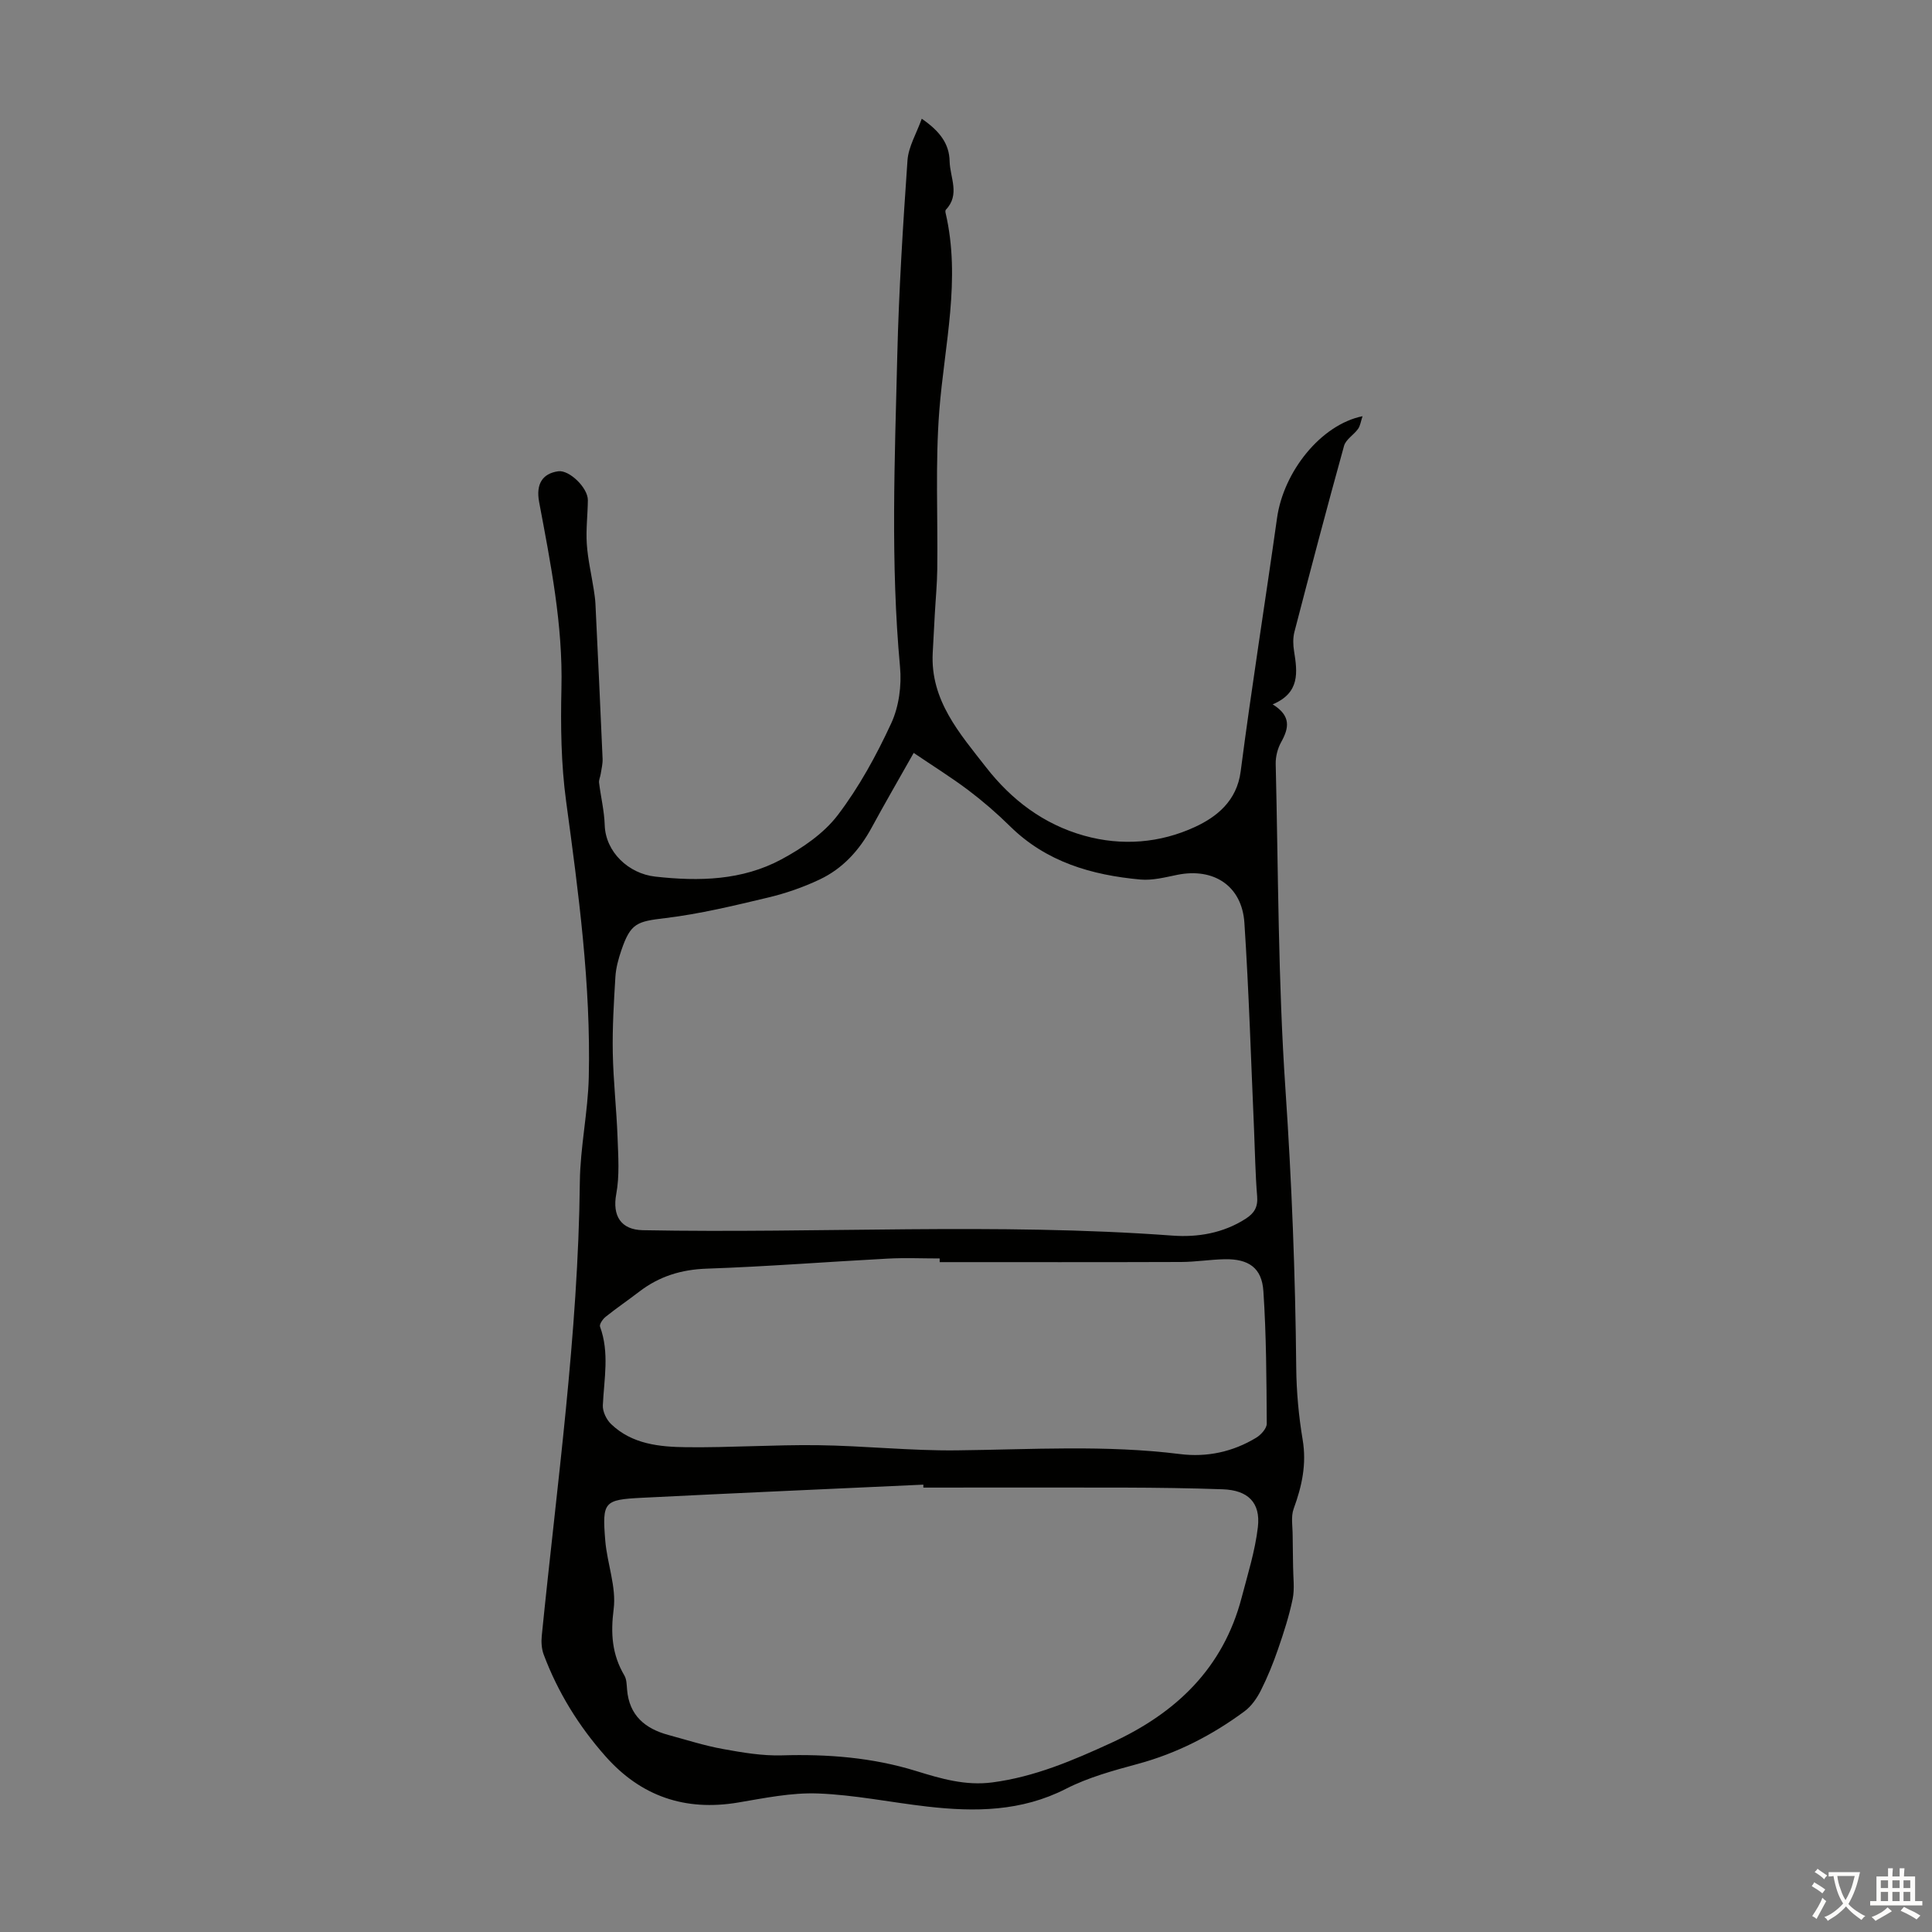 <svg enable-background="new 0 0 400 400" viewBox="0 0 400 400" xmlns="http://www.w3.org/2000/svg"><rect x="0" y="0" width="400" height="400" fill="#808080" stroke="none"/><path d="m190.84 24.58c3.72 2.57 5.7 5.16 5.77 8.82.07 3.35 2.22 6.89-.78 10.02-.12.12-.11.45-.06.65 3.22 13.79-.24 27.32-1.3 40.99-.84 10.89-.28 21.88-.42 32.83-.04 3.1-.34 6.19-.51 9.29-.15 2.66-.29 5.31-.43 7.97-.52 9.84 5.59 16.71 11.04 23.7 5.24 6.73 11.88 11.8 20.29 14.16 7.88 2.21 15.78 1.52 22.95-1.79 4.49-2.07 8.69-5.37 9.48-11.52 2.27-17.52 5.07-34.96 7.53-52.46 1.35-9.6 9.08-19.32 17.7-21.07-.37 1.09-.47 1.99-.93 2.63-.89 1.24-2.53 2.18-2.9 3.51-3.55 12.8-6.93 25.65-10.27 38.5-.33 1.26-.29 2.69-.08 3.99.7 4.38 1.26 8.64-4.43 11.03 3.91 2.41 3.35 4.95 1.76 7.82-.73 1.31-1.16 2.99-1.13 4.49.54 22.48.49 45 2.02 67.41 1.3 19.21 2.05 38.39 2.23 57.62.05 4.98.51 10 1.33 14.9.85 5.06-.15 9.63-1.86 14.3-.6 1.64-.21 3.66-.21 5.51 0 2.16.08 4.31.09 6.47.01 2.24.35 4.55-.09 6.7-.73 3.53-1.85 6.99-3.03 10.4-1 2.91-2.17 5.79-3.55 8.53-.81 1.61-1.95 3.26-3.38 4.32-6.69 4.95-13.98 8.7-22.1 10.9-5.06 1.37-10.24 2.78-14.87 5.15-9.24 4.72-18.86 4.81-28.72 3.68-7.55-.86-15.06-2.43-22.63-2.71-5.5-.21-11.08.96-16.57 1.88-10.95 1.83-20.09-1.3-27.41-9.57-5.53-6.24-9.88-13.26-12.81-21.09-.44-1.18-.52-2.62-.39-3.89 3.13-31.26 7.54-62.41 7.88-93.92.08-7.24 1.68-14.45 1.85-21.7.45-19.19-2.12-38.15-4.69-57.12-1.05-7.72-1.15-15.63-.97-23.44.31-13.1-2.23-25.8-4.62-38.54-.69-3.69.67-5.9 3.97-6.36 2.26-.31 6.14 3.41 6.12 5.99-.03 3.02-.42 6.05-.22 9.05.21 3.16.95 6.29 1.44 9.44.15.98.3 1.96.35 2.95.51 10.7 1.02 21.4 1.48 32.1.04 1.04-.23 2.09-.39 3.13-.09.62-.41 1.24-.34 1.83.36 2.93 1.08 5.84 1.17 8.78.18 5.57 4.95 10.04 10.45 10.65 9.1 1.02 18.01.8 26.14-3.57 4.31-2.32 8.74-5.33 11.65-9.15 4.42-5.8 8-12.37 11.07-19 1.61-3.47 2.19-7.86 1.83-11.7-1.98-21.47-1.09-42.94-.57-64.4.33-13.52 1.18-27.04 2.12-40.53.22-2.81 1.86-5.5 2.95-8.56zm-1.67 131.3c-3.26 5.77-6.06 10.6-8.72 15.5-2.53 4.66-5.98 8.46-10.75 10.71-3.4 1.61-7.03 2.87-10.69 3.74-7.02 1.67-14.09 3.39-21.24 4.25-5.87.7-7.2 1.01-9.12 6.65-.61 1.78-1.13 3.67-1.24 5.53-.32 5.24-.64 10.5-.54 15.74.11 5.85.78 11.68.99 17.53.14 3.89.43 7.89-.27 11.67-.84 4.5.94 7.42 5.52 7.5 36.55.69 73.12-1.58 109.66 1.12 5.2.38 10.48-.5 15.13-3.49 1.79-1.15 2.56-2.42 2.38-4.64-.38-4.57-.44-9.16-.64-13.74-.63-14.3-1.06-28.61-2-42.88-.5-7.67-6.37-11.48-13.92-9.94-2.5.51-5.11 1.19-7.6.97-10.09-.92-19.5-3.63-27.01-11.04-2.7-2.66-5.6-5.17-8.63-7.46-3.52-2.65-7.28-4.99-11.31-7.72zm2 152.11c0-.2 0-.4 0-.61-19.42.9-38.85 1.74-58.27 2.72-7.87.4-8.24.81-7.59 8.84.39 4.77 2.33 9.63 1.74 14.21-.65 5.07-.34 9.41 2.22 13.74.48.81.47 1.95.56 2.94.44 5.32 3.71 8.06 8.53 9.37 3.77 1.02 7.52 2.23 11.35 2.92 4.01.73 8.13 1.43 12.18 1.31 9.46-.28 18.7.43 27.79 3.24 5.09 1.57 10.2 3.09 15.76 2.36 8.8-1.15 16.75-4.57 24.68-8.21 13.34-6.13 23.13-15.42 26.95-30.06 1.26-4.83 2.79-9.66 3.36-14.59.59-5.1-2.08-7.65-7.28-7.83-6.81-.24-13.62-.33-20.43-.35-13.85-.04-27.7 0-41.55 0zm3.38-46.68c0-.25 0-.51 0-.76-3.57 0-7.15-.16-10.72.03-12.5.66-24.99 1.65-37.49 2.08-5.29.18-9.83 1.58-13.96 4.74-2.31 1.77-4.71 3.41-6.98 5.22-.59.47-1.35 1.56-1.17 2.05 1.98 5.4.83 10.83.58 16.29-.06 1.29.75 2.97 1.72 3.89 4.35 4.17 10.05 4.72 15.62 4.78 9.04.1 18.1-.53 27.14-.42 9.6.12 19.21 1.18 28.8 1.07 15.42-.17 30.82-1.16 46.22.77 5.56.7 10.94-.45 15.78-3.39.99-.6 2.19-1.93 2.18-2.92-.06-9.15-.09-18.31-.7-27.43-.32-4.83-3.06-6.69-8.01-6.6-3.01.06-6.02.56-9.03.57-16.67.06-33.33.03-49.98.03z" fill="#010100"/><g fill="#fcfbfa"><path d="m377.9 391.2c-.2.3-.4.5-.6.8-.7-.6-1.4-1-2.2-1.5.2-.3.4-.5.5-.8.6.4 1.4.8 2.3 1.5zm-1.8 6.1c-.2-.2-.5-.4-.9-.6.4-.6.8-1.2 1.2-1.9s.7-1.3.9-1.9c.3.3.5.5.8.7-.7 1.3-1.4 2.6-2 3.7zm2.2-9c-.3.3-.5.5-.6.8-.6-.6-1.3-1.1-2-1.5.3-.3.5-.5.6-.7.6.5 1.3.9 2 1.4zm.3.2v-.9h2 4.5c-.3 1.3-.6 2.5-1 3.6s-.9 2.1-1.4 3c.4.5 1 1 1.6 1.4s1.2.8 1.9 1.1c-.3.2-.5.4-.8.8-.4-.3-1-.7-1.6-1.2s-1.2-1.1-1.6-1.6c-.5.6-1.1 1.1-1.7 1.6s-1.4.9-2.1 1.4c-.1-.3-.3-.5-.7-.8.6-.2 1.2-.5 1.9-1s1.4-1.1 2-1.8c-.5-.8-.9-1.6-1.2-2.5s-.6-2-.8-3.2c-.4.1-.7.1-1 .1zm2.5 2.7c.3 1 .7 1.7 1 2.2.3-.5.6-1.1 1-2s.6-1.9.9-3h-3.2-.4c.1.9.3 1.8.7 2.8z"/><path d="m396.5 388.5v1.5 3.6h1.5v.9c-.4 0-1 0-1.7 0h-7.9c-.5 0-.9 0-1.2 0v-.9h1.3v-3.5c0-.7 0-1.2 0-1.6h2.4c0-.8 0-1.4 0-1.7h1c0 .3-.1.8-.1 1.7h1.5c0-.8 0-1.4 0-1.7h1c0 .3-.1.9-.1 1.7zm-8.2 9.2c-.2-.3-.5-.5-.8-.8.8-.3 1.4-.6 1.9-.9s1-.7 1.4-1.1c.3.3.6.5.9.8-1.6 1-2.8 1.6-3.4 2zm2.6-6.8v-1.6h-1.5v1.6zm0 2.7v-1.9h-1.5v1.9zm2.4-2.7v-1.6h-1.5v1.6zm0 2.7v-1.9h-1.5v1.9zm.2 2 .7-.8c.4.2.9.5 1.6.8s1.3.7 1.8 1c-.3.3-.5.5-.8.8-.4-.3-1.5-1-3.3-1.8zm2-4.7v-1.6h-1.4v1.6zm0 2.7v-1.9h-1.4v1.9z"/></g></svg>